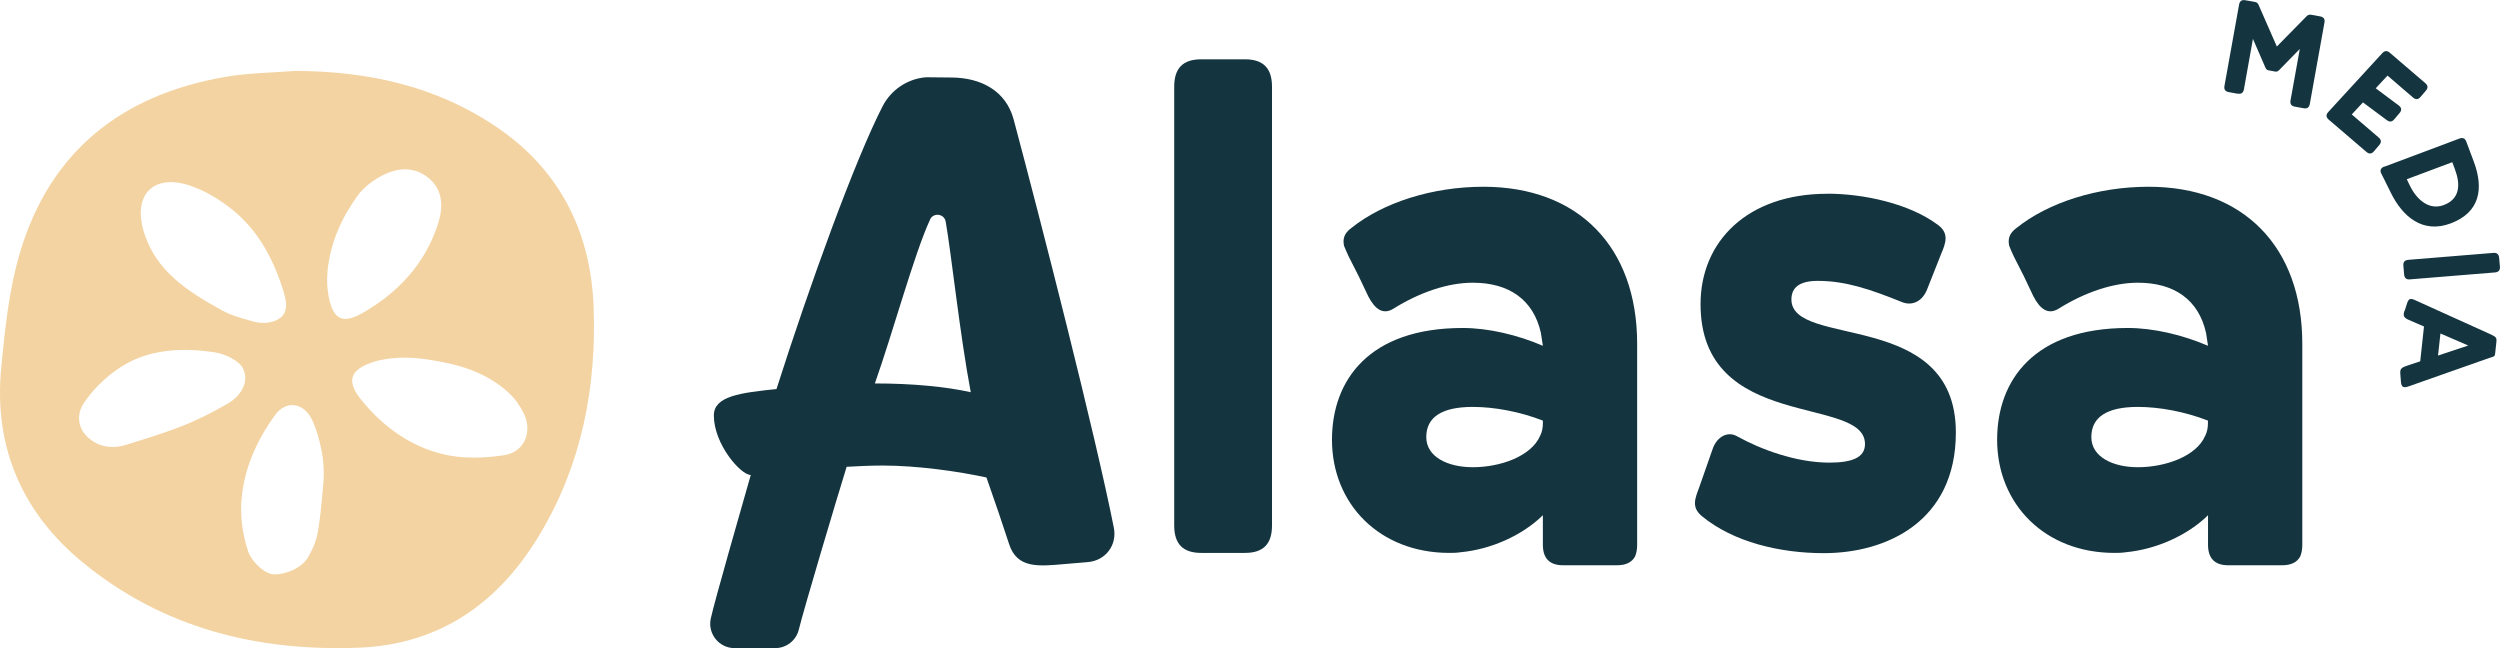 <?xml version="1.0" encoding="UTF-8"?>
<svg xmlns="http://www.w3.org/2000/svg" id="Layer_1" data-name="Layer 1" viewBox="0 0 299.33 77.6">
  <defs>
    <style>
      .cls-1 {
        fill: #f3d3a1;
      }

      .cls-2 {
        fill: #143540;
      }
    </style>
  </defs>
  <g>
    <path class="cls-2" d="M149.07,66.2h-5.25c-2.18,0-3.23-1.07-3.23-3.28V10.38c0-2.22,1.05-3.28,3.23-3.28h5.25c2.18,0,3.23,1.07,3.23,3.28v52.54c0,2.22-1.05,3.28-3.23,3.28Z"></path>
    <path class="cls-2" d="M187.15,67.68c-1.61,0-2.42-.82-2.42-2.46v-3.53c-2.5,2.46-6.29,4.1-9.84,4.43-.49.08-.97.08-1.37.08-8.31,0-14.04-5.83-14.04-13.55,0-7.14,4.44-13.38,15.65-13.38,3.07,0,6.54.82,9.6,2.13-.08-.57-.16-1.07-.24-1.56-.89-3.94-3.79-5.99-8.15-5.99-2.99,0-6.37,1.15-9.52,3.12-1.21.74-2.18.08-2.99-1.48l-1.13-2.38-1.21-2.38c-.24-.49-.4-.9-.57-1.31-.16-.82,0-1.48.89-2.13,3.79-3.04,9.68-4.93,15.81-4.93,11.3,0,18.4,7.14,18.4,18.8v24.05c0,.57-.08.99-.24,1.4-.4.74-1.13,1.07-2.18,1.07h-6.45ZM184.41,52.17c.24-.49.32-.99.32-1.48v-.33c-2.74-1.07-5.81-1.64-8.39-1.64-3.71,0-5.57,1.23-5.57,3.61s2.58,3.61,5.57,3.61c3.31,0,7.02-1.31,8.07-3.78Z"></path>
    <path class="cls-2" d="M218.78,23.19c4.28,0,9.84,1.15,13.31,3.78,1.29.99.89,2.13.32,3.45l-1.69,4.27c-.57,1.4-1.77,1.97-2.99,1.48-3.87-1.56-6.78-2.54-10.09-2.54-2.1,0-3.15.74-3.15,2.22,0,5.91,19.69,1.07,19.69,15.93,0,10.67-8.31,14.45-15.81,14.45-5.24,0-10.81-1.31-14.6-4.43-1.29-1.07-.81-2.13-.32-3.45l1.61-4.6c.48-1.4,1.77-2.22,2.99-1.48,2.66,1.48,6.94,3.12,10.97,3.12,2.66,0,4.28-.57,4.28-2.22,0-5.91-19.69-1.39-19.69-16.75,0-7.55,5.65-13.22,15.17-13.22Z"></path>
    <path class="cls-2" d="M266.79,67.68c-1.61,0-2.42-.82-2.42-2.46v-3.53c-2.5,2.46-6.29,4.1-9.84,4.43-.49.08-.97.08-1.37.08-8.31,0-14.04-5.83-14.04-13.55,0-7.14,4.44-13.38,15.65-13.38,3.07,0,6.54.82,9.6,2.13-.08-.57-.16-1.07-.24-1.56-.89-3.94-3.79-5.99-8.15-5.99-2.99,0-6.37,1.15-9.52,3.12-1.21.74-2.18.08-2.99-1.48l-1.13-2.38-1.21-2.38c-.24-.49-.4-.9-.57-1.31-.16-.82,0-1.48.89-2.13,3.79-3.04,9.68-4.93,15.81-4.93,11.3,0,18.4,7.14,18.4,18.8v24.05c0,.57-.08.99-.24,1.4-.4.74-1.13,1.07-2.18,1.07h-6.45ZM264.04,52.17c.24-.49.32-.99.32-1.48v-.33c-2.74-1.07-5.81-1.64-8.39-1.64-3.71,0-5.57,1.23-5.57,3.61s2.58,3.61,5.57,3.61c3.31,0,7.02-1.31,8.07-3.78Z"></path>
    <g>
      <path class="cls-2" d="M267.9,11.22l-1.04-.19c-.43-.08-.6-.32-.52-.75l1.75-9.73c.08-.43.32-.6.75-.52l1.04.18c.27.05.42.11.52.32l2.21,5.04,3.47-3.53c.18-.2.34-.33.67-.27l1.04.19c.43.08.6.32.52.75l-1.75,9.73c-.08.43-.32.6-.75.52l-1.04-.19c-.43-.08-.6-.32-.52-.75l1.11-6.16-2.48,2.54c-.18.18-.31.19-.46.17l-.81-.15c-.14-.03-.28-.1-.37-.33l-1.49-3.43-1.08,6.03c-.08.43-.32.6-.75.52Z"></path>
      <path class="cls-2" d="M278.75,13.43l6.47-7.05c.3-.32.58-.35.91-.07l4.25,3.64c.33.28.36.58.07.91l-.64.75c-.27.32-.57.34-.89.07l-3.06-2.63-1.41,1.52,2.77,2.07c.35.26.36.58.07.91l-.64.75c-.27.32-.55.32-.89.07l-2.84-2.11-1.34,1.44,3.22,2.76c.33.28.35.58.07.91l-.64.75c-.27.32-.57.34-.89.07l-4.51-3.86c-.33-.28-.37-.59-.07-.91Z"></path>
      <path class="cls-2" d="M285.51,19.95l8.96-3.36c.41-.15.68-.03.83.38l.9,2.4c1.19,3.19.76,6.05-2.78,7.38-3.34,1.25-5.75-.79-7.17-3.69l-.64-1.29-.02-.05-.48-.95c-.2-.39-.03-.68.38-.83ZM293.62,19.42l-5.45,2.04.39.81c.84,1.69,2.31,2.93,4.04,2.28,1.99-.75,1.99-2.53,1.34-4.26l-.32-.87Z"></path>
      <path class="cls-2" d="M287.85,32.86l-.09-1.05c-.04-.44.16-.66.59-.7l10.18-.83c.43-.04.66.16.7.59l.09,1.05c.04.43-.16.66-.59.7l-10.18.83c-.44.04-.66-.16-.7-.59Z"></path>
      <path class="cls-2" d="M287.91,37.23l.3-.93c.19-.58.42-.61.98-.35l9.15,4.14c.54.25.61.42.56.84l-.15,1.39c-.05.42-.12.33-.71.54l-9.68,3.41c-.61.21-.84.06-.89-.55l-.07-.89c-.05-.63.04-.78.76-1.03l1.62-.54.45-4.17-1.81-.78c-.65-.28-.71-.53-.53-1.09ZM295.53,41.37l-3.33-1.44-.29,2.64,3.62-1.2Z"></path>
    </g>
    <g id="_1_" data-name="1*">
      <path class="cls-2" d="M85.1,74.07c.43-2.03,3.94-14.2,4.79-17.2-1.2,0-4.42-3.67-4.42-7.13,0-2.33,3.22-2.71,7.5-3.16,4.03-12.63,9.38-27.37,12.7-33.85,1.02-1.98,2.98-3.3,5.2-3.48l2.97.03c3.71,0,6.63,1.66,7.53,5.04,3.27,12.24,9.73,37.49,11.99,48.85.42,2.09-.98,3.95-3.11,4.13-1.43.12-2.71.23-2.71.23-3.16.27-5.77.6-6.73-2.42-.62-1.93-1.77-5.3-2.7-7.94-3.45-.75-8.33-1.43-12.46-1.43-1.5,0-2.93.08-4.28.15-1.23,3.96-5.12,17.01-5.73,19.5-.32,1.3-1.49,2.21-2.83,2.21h-4.86c-1.86,0-3.24-1.72-2.85-3.54ZM111.36,26.29c-1.89,4.08-4.4,13.36-6.61,19.62,4.43,0,8.48.38,11.48,1.05-1.3-6.86-2.34-16.7-3-20.42-.17-.96-1.47-1.13-1.88-.25Z"></path>
    </g>
  </g>
  <path id="_3" data-name="3" class="cls-1" d="M35.34,8.49c8.64.03,16.76,1.77,24.03,6.66,7.64,5.14,11.35,12.56,11.7,21.54.37,9.59-1.39,18.82-6.39,27.21-4.91,8.26-11.99,13.28-21.75,13.65-12.12.46-23.4-2.33-32.96-10.16C2.62,61.39-.78,53.48.15,43.98c.45-4.58.92-9.25,2.21-13.63,3.6-12.25,12.25-19.03,24.66-21.15,2.73-.47,5.54-.49,8.32-.71ZM30.19,38.46c.89.26,1.85.29,2.71-.04,1.35-.52,1.66-1.56,1.05-3.52-1.16-3.75-2.96-7.22-6.05-9.73-1.55-1.26-3.37-2.37-5.25-2.98-4.26-1.38-6.71,1.1-5.47,5.42,1.4,4.86,5.38,7.34,9.45,9.58,1.09.6,2.33.91,3.56,1.27ZM51.05,43.02c-1.77-.26-3.58-.28-5.33.06-.37.07-.75.16-1.11.29-2.75.92-3.16,2.29-1.32,4.55,2.59,3.19,5.89,5.56,9.87,6.49,2.3.54,4.86.45,7.21.09,2.45-.38,3.43-2.83,2.32-5.05-.44-.89-1.06-1.77-1.8-2.44-2.81-2.56-6.2-3.46-9.85-3.99ZM39.22,32.47c-.1.99-.06,1.99.12,2.96,0,0,0,.01,0,.02.53,2.79,1.65,3.41,4.08,2.02,4.25-2.44,7.45-5.85,9-10.59.67-2.04.67-4.14-1.15-5.6-1.86-1.5-3.99-1.16-5.92-.04-.97.56-1.93,1.34-2.57,2.24-1.87,2.62-3.2,5.46-3.57,8.99ZM11.65,53.13c1.08.49,2.33.49,3.46.13,1.87-.59,4.16-1.27,6.37-2.12,2.01-.77,3.97-1.75,5.83-2.84,1.51-.88,2.55-2.55,1.82-4.12-.47-1.01-2.18-1.81-3.44-2-3.53-.53-7.2-.43-10.37,1.26-2.05,1.1-3.98,2.88-5.28,4.81-1.23,1.84-.41,3.95,1.62,4.87ZM38.7,58.08c.14-1.48.05-2.98-.26-4.43-.22-1.03-.52-2.17-1-3.23-1.02-2.27-3.19-2.55-4.52-.71-3.56,4.93-5.16,10.56-3.19,16.36.4,1.17,1.96,2.66,3.05,2.7,1.36.05,3.33-.73,4.09-2.03s1.05-2.19,1.24-3.37c.27-1.61.4-3.24.59-5.29Z"></path>
</svg>
